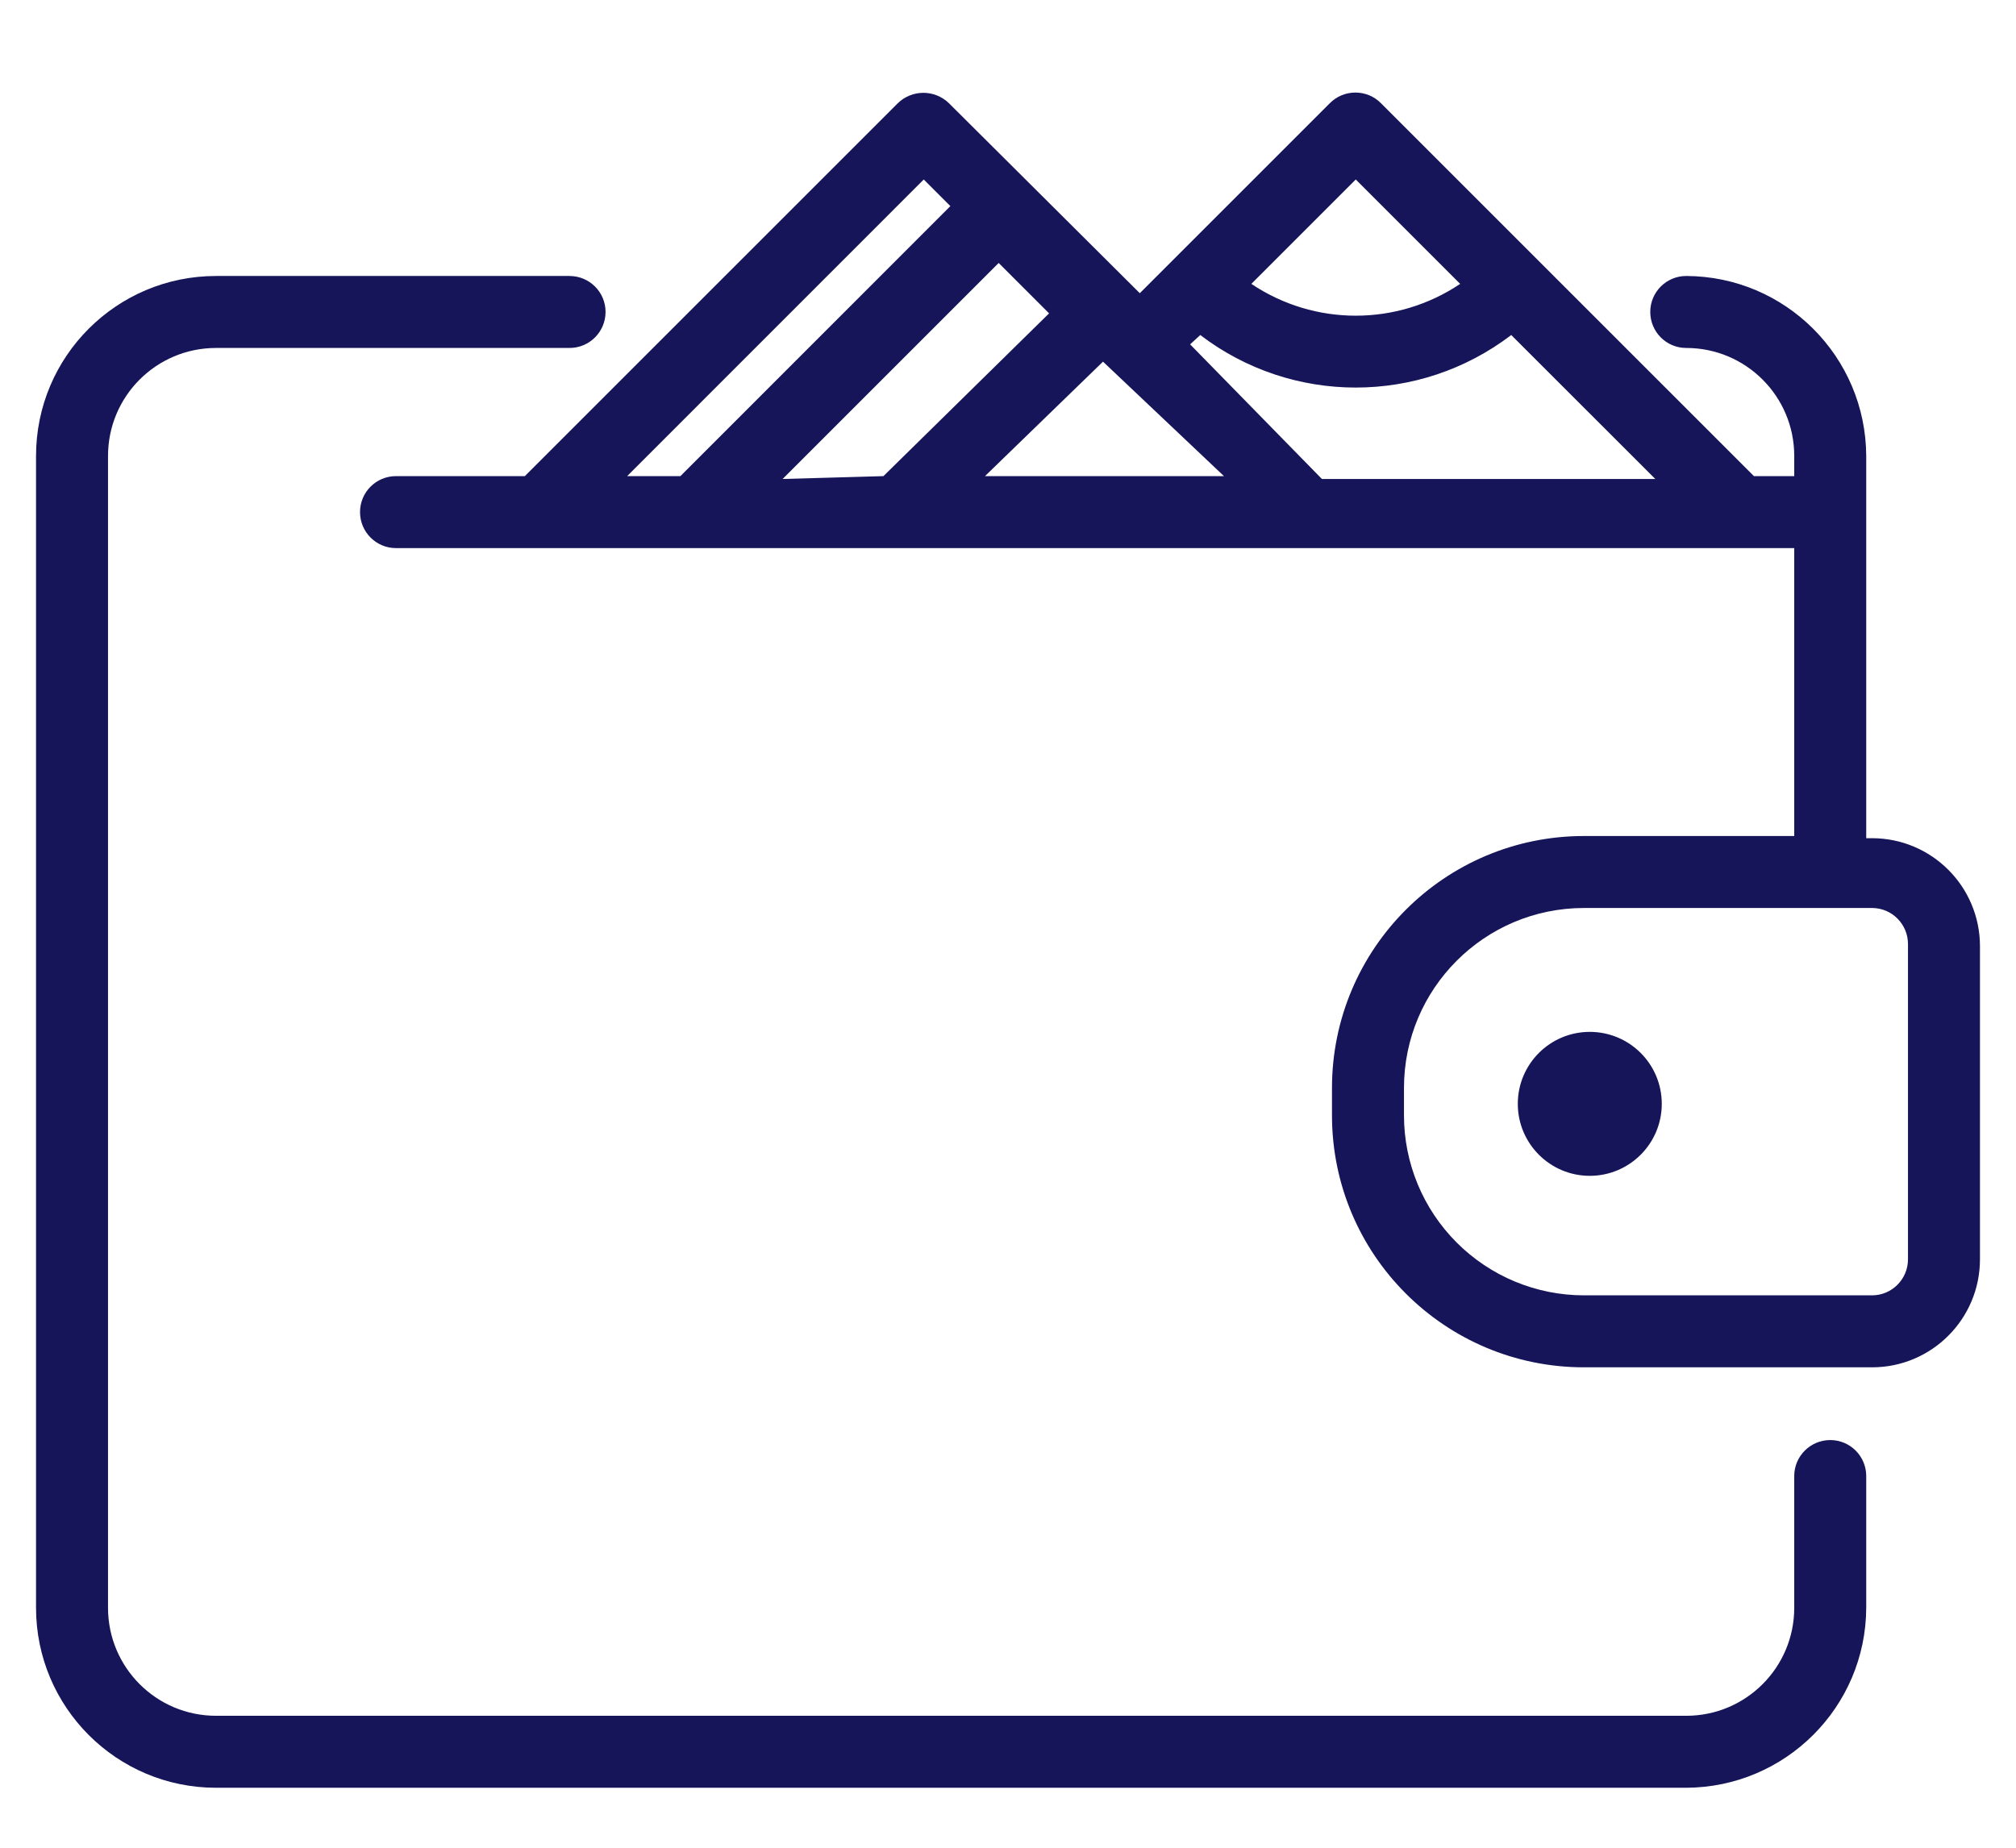 <svg width="24" height="22" viewBox="0 0 24 22" fill="none" xmlns="http://www.w3.org/2000/svg">
<g clip-path="url(#clip0_534_4232)">
<path d="M21.789 17.146C21.552 17.146 21.36 17.338 21.36 17.574V19.143C21.36 19.853 20.785 20.429 20.074 20.429H2.572C1.861 20.429 1.286 19.853 1.286 19.143V5.429C1.286 4.718 1.861 4.143 2.572 4.143H6.78C7.017 4.143 7.209 3.951 7.209 3.714C7.209 3.478 7.017 3.286 6.78 3.286H2.572C1.388 3.286 0.429 4.245 0.429 5.429V19.143C0.429 20.326 1.388 21.286 2.572 21.286H20.074C21.256 21.281 22.213 20.324 22.217 19.143V17.574C22.217 17.338 22.025 17.146 21.789 17.146Z" fill="#161559"/>
<path d="M22.286 9.98H22.217V5.429C22.212 4.247 21.256 3.29 20.074 3.286C19.837 3.286 19.646 3.478 19.646 3.714C19.646 3.951 19.837 4.143 20.074 4.143C20.784 4.143 21.36 4.718 21.36 5.429V5.669H20.88L18.308 3.097L16.44 1.229C16.36 1.147 16.25 1.102 16.136 1.102C16.021 1.102 15.912 1.147 15.831 1.229L13.569 3.491L11.297 1.229C11.127 1.064 10.858 1.064 10.688 1.229L6.248 5.669H4.714C4.478 5.669 4.286 5.86 4.286 6.097C4.286 6.334 4.478 6.526 4.714 6.526H21.36V9.954H18.857C17.2 9.954 15.857 11.297 15.857 12.954V13.28C15.857 14.937 17.2 16.28 18.857 16.28H22.286C22.996 16.28 23.571 15.704 23.571 14.994V11.266C23.571 10.556 22.996 9.98 22.286 9.98ZM16.14 2.137L17.383 3.38C16.631 3.885 15.649 3.885 14.897 3.38L16.14 2.137ZM14.289 3.989C15.382 4.823 16.898 4.823 17.991 3.989L19.706 5.703H15.737L14.168 4.1L14.289 3.989ZM9.317 5.703L11.889 3.131L12.489 3.731L10.517 5.669L9.317 5.703ZM13.131 4.306L14.571 5.669H11.726L13.131 4.306ZM10.997 2.137L11.314 2.454L8.1 5.669H7.466L10.997 2.137ZM22.714 14.994C22.714 15.231 22.522 15.423 22.286 15.423H18.857C18.289 15.423 17.744 15.197 17.342 14.795C16.94 14.393 16.714 13.848 16.714 13.28V12.954C16.714 11.771 17.674 10.811 18.857 10.811H22.286C22.522 10.811 22.714 11.003 22.714 11.24V14.994Z" fill="#161559"/>
<path d="M18.926 14C19.399 14 19.783 13.616 19.783 13.143C19.783 12.669 19.399 12.286 18.926 12.286C18.453 12.286 18.069 12.669 18.069 13.143C18.069 13.616 18.453 14 18.926 14Z" fill="#161559"/>
</g>
<defs>
<clipPath id="clip0_534_4232">
<rect width="24" height="21.429" fill="white" transform="translate(0 0.286)"/>
</clipPath>
</defs>
</svg>
